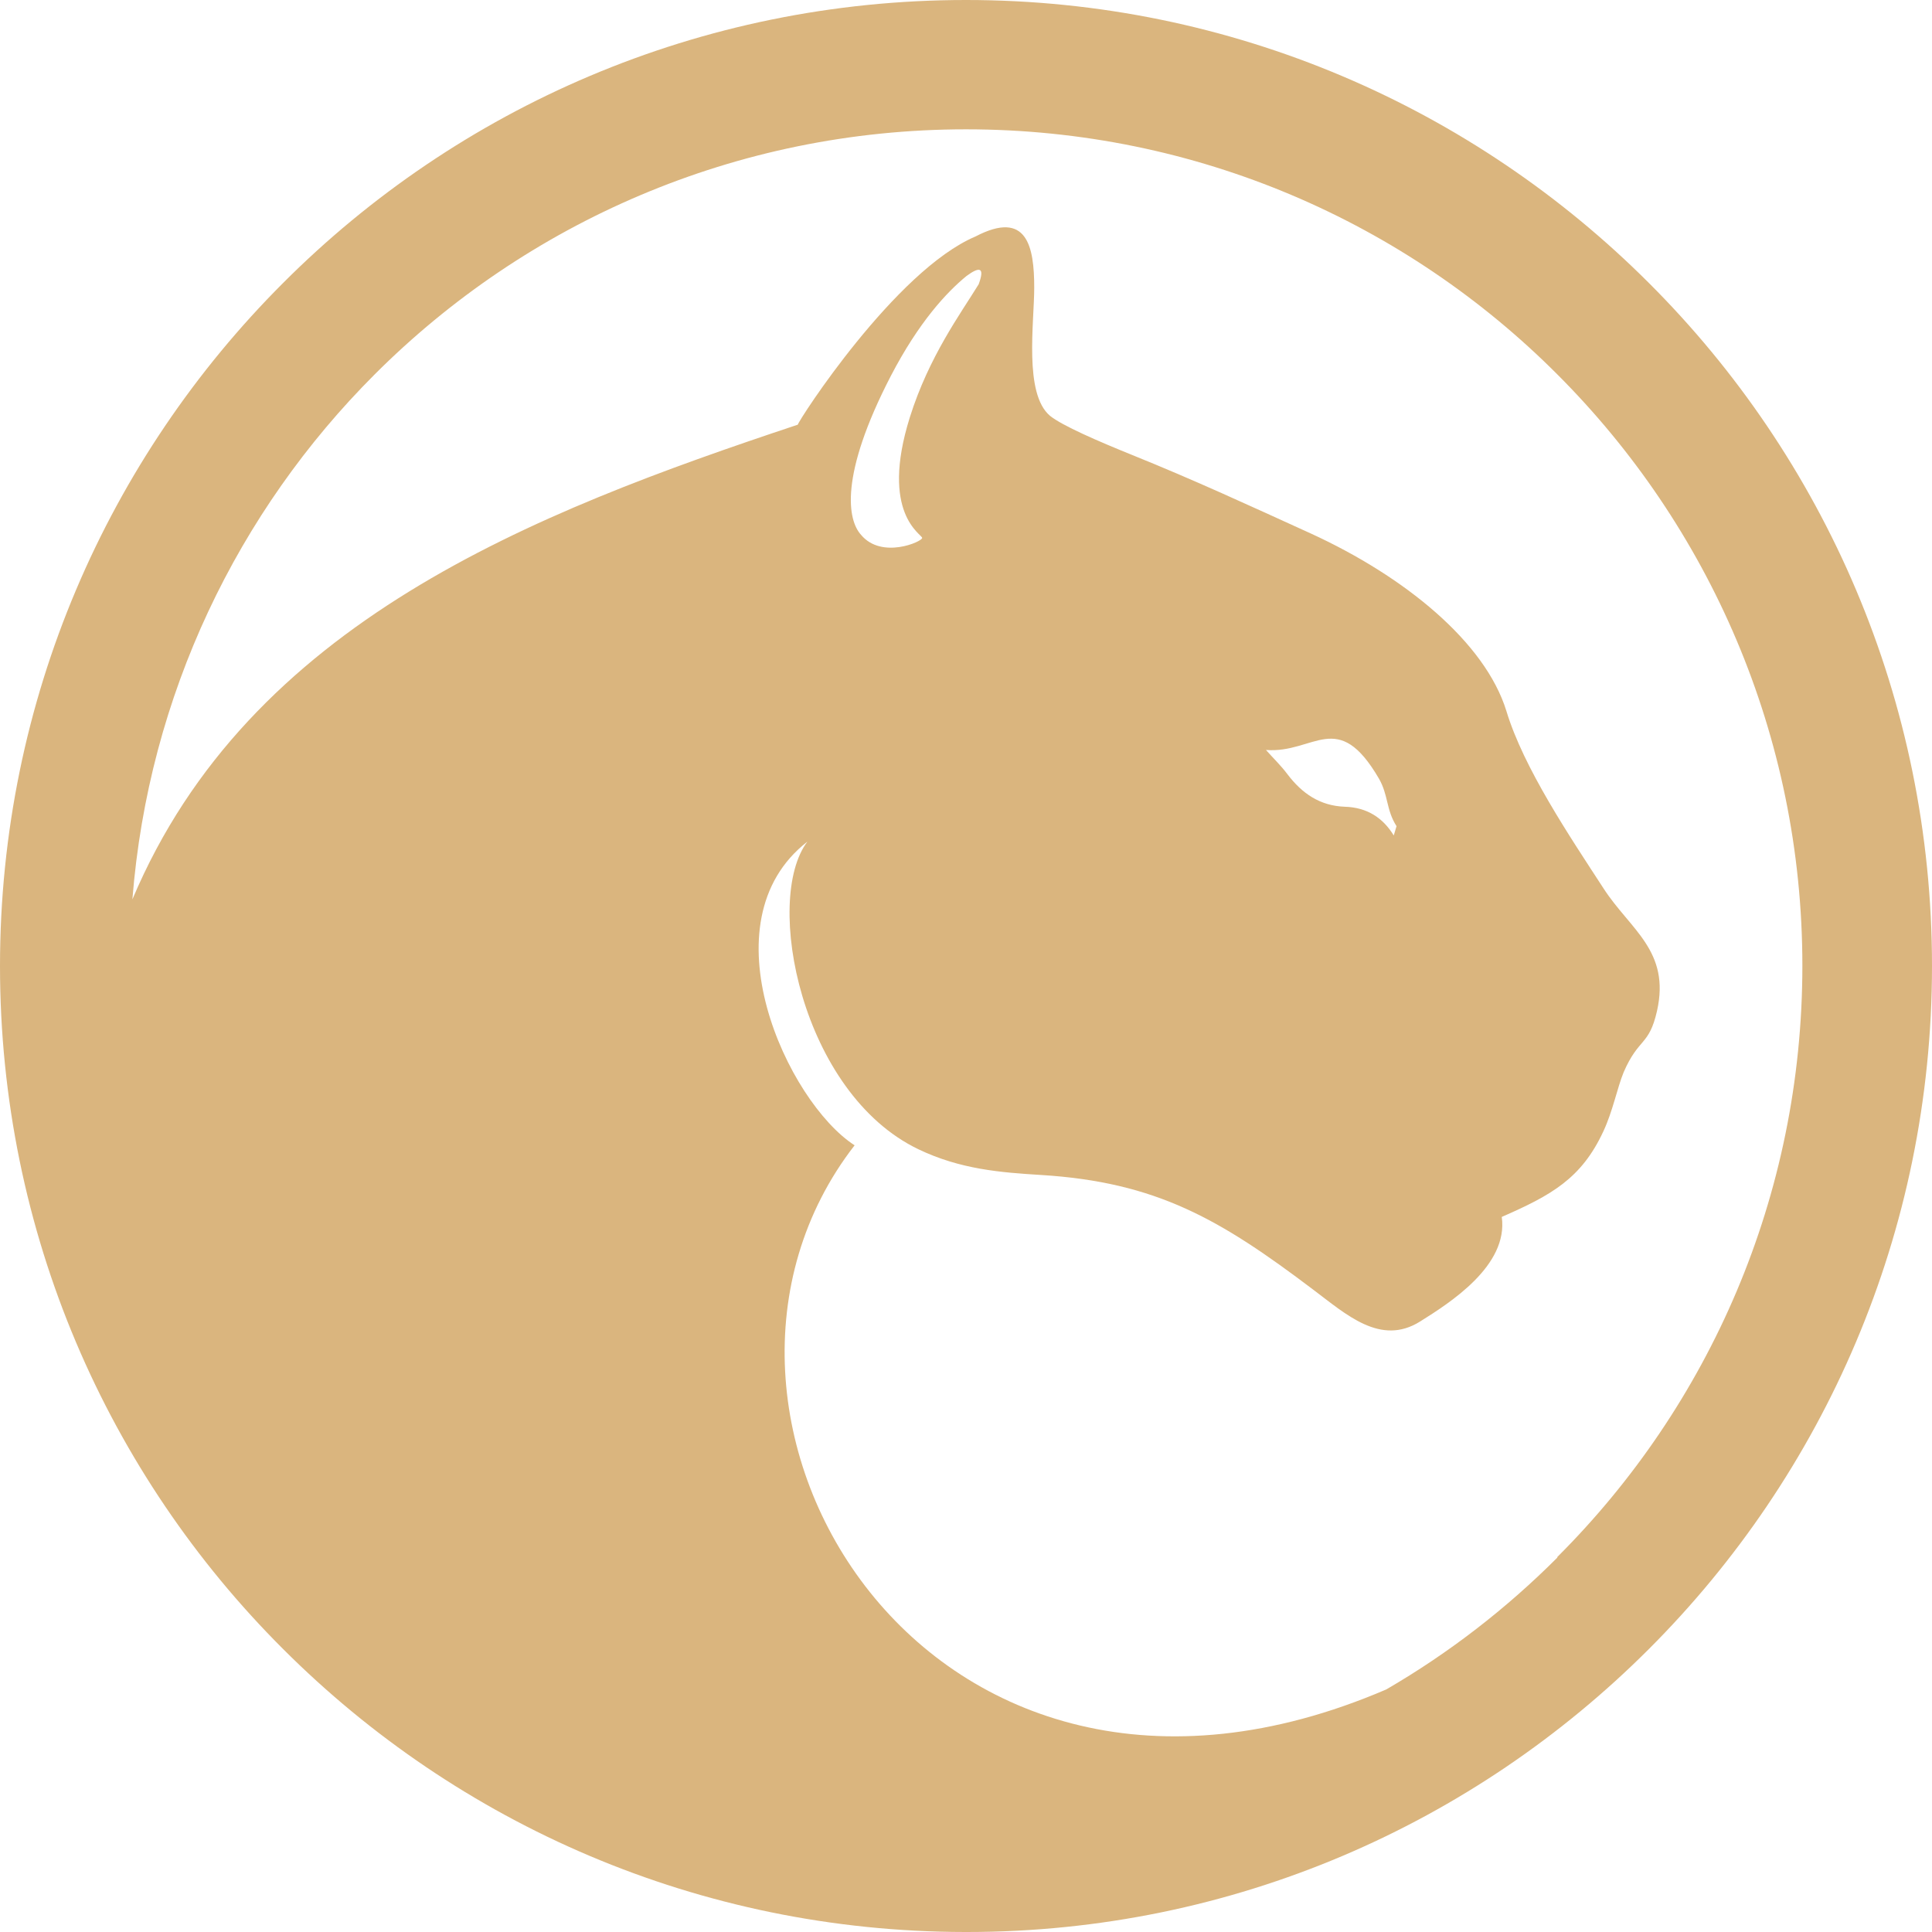 <svg width="32" height="32" viewBox="0 0 32 32" fill="none" xmlns="http://www.w3.org/2000/svg">
<g id="Frame 427318205">
<path id="Vector" fill-rule="evenodd" clip-rule="evenodd" d="M20.969 12.422C21.771 12.483 22.155 11.721 22.84 12.897C22.998 13.173 22.957 13.413 23.131 13.684L23.085 13.838C22.906 13.546 22.645 13.373 22.272 13.362C21.863 13.347 21.567 13.143 21.326 12.826C21.219 12.682 21.086 12.555 20.964 12.417L20.969 12.422ZM15.274 8.91C15.274 8.971 14.604 9.268 14.262 8.859C14.042 8.619 13.894 7.888 14.758 6.221C15.218 5.337 15.678 4.841 16.01 4.57C16.22 4.417 16.317 4.417 16.21 4.708C15.908 5.199 15.387 5.904 15.07 6.911C14.569 8.511 15.274 8.849 15.274 8.91ZM15.985 32H16.015C20.427 32 24.419 30.206 27.312 27.312C30.206 24.419 32 20.417 32 16C32 11.583 30.211 7.581 27.312 4.688C24.419 1.794 20.417 0 16 0C11.583 0 7.581 1.789 4.688 4.688C1.794 7.581 0 11.583 0 16C0 20.417 1.789 24.419 4.688 27.312C7.581 30.206 11.573 31.995 15.985 32ZM25.794 25.799C24.951 26.643 24 27.379 22.962 27.982C15.346 31.254 10.704 23.417 14.155 18.97C13.045 18.254 11.655 15.274 13.373 13.94C12.642 14.906 13.27 18.106 15.213 19.036C15.908 19.369 16.578 19.42 17.237 19.461C19.159 19.578 20.212 20.197 21.746 21.357C22.298 21.771 22.865 22.298 23.52 21.889C24.01 21.582 24.987 20.964 24.874 20.156C25.692 19.798 26.193 19.522 26.556 18.74C26.714 18.403 26.786 18.019 26.893 17.759C27.144 17.181 27.312 17.329 27.445 16.746C27.67 15.749 27.001 15.397 26.561 14.717C25.999 13.853 25.237 12.723 24.951 11.778C24.598 10.633 23.264 9.549 21.715 8.838C20.682 8.368 19.788 7.954 18.75 7.535C18.193 7.31 17.59 7.049 17.39 6.886C16.956 6.518 17.13 5.347 17.13 4.764C17.13 4.084 17.012 3.471 16.159 3.916C14.829 4.478 13.224 6.967 13.214 7.034C8.808 8.501 4.125 10.316 2.193 14.896C2.459 11.512 3.941 8.465 6.206 6.201C8.711 3.696 12.176 2.142 16 2.142C19.824 2.142 23.29 3.691 25.794 6.201C28.299 8.705 29.853 12.171 29.853 15.995C29.853 19.819 28.304 23.284 25.794 25.789V25.799Z" fill="#DAB57E"/>
</g>
</svg>
